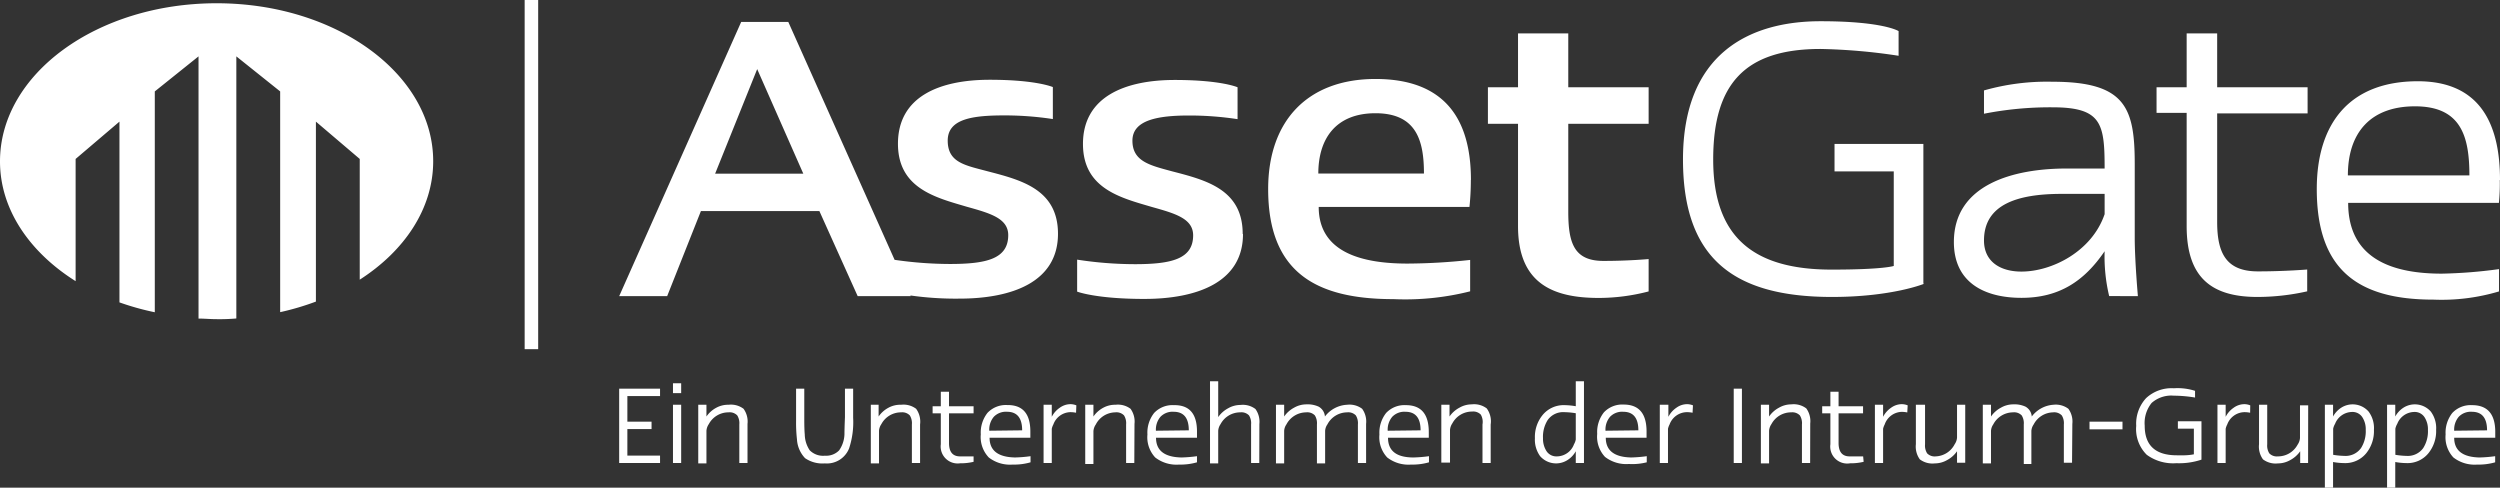 <svg xmlns="http://www.w3.org/2000/svg" viewBox="0 0 253.24 49.4"><rect x="0" y="0" width="253.24" height="49.4" fill="#333333" stroke="none"/><defs><style>.a{fill:#fff}</style></defs><path d="M81.37 17.59L76.7 7l-4.26 10.59zM92.25 30h-5.37L83 21.38H71L67.58 30h-4.86L75.08 2.22h4.77l10.77 24.1a39.41 39.41 0 0 0 5.59.42c3.7 0 5.92-.51 5.92-2.92 0-1.71-1.85-2.22-4.17-2.87-3.15-.93-7-1.85-7-6.39 0-4.81 4.26-6.48 9.3-6.48 4.72 0 6.39.74 6.39.74v3.24a32.55 32.55 0 0 0-4.91-.37c-3.15 0-5.74.32-5.74 2.55s1.76 2.5 4 3.1c3.38.88 7.17 1.81 7.17 6.34 0 4.9-4.67 6.57-10 6.57a32.84 32.84 0 0 1-4.95-.32zm33.63-6.31c0-4.54-3.79-5.46-7.17-6.34-2.22-.6-4-1-4-3.1s2.59-2.55 5.74-2.55a32.55 32.55 0 0 1 4.91.37V8.84s-1.65-.74-6.36-.74c-5 0-9.3 1.67-9.3 6.48 0 4.54 3.84 5.46 7 6.39 2.31.65 4.16 1.16 4.16 2.87 0 2.41-2.22 2.92-5.92 2.92a38.46 38.46 0 0 1-5.83-.46v3.24s1.9.74 6.8.74c5.32 0 10-1.67 10-6.57zM149 18.23C149 12.07 146.36 8 139.33 8c-6.85 0-10.87 4.21-10.87 11.15 0 8.42 4.81 11.15 12.68 11.15a26.8 26.8 0 0 0 7.78-.79v-3.18a60.57 60.57 0 0 1-6.34.37c-4.49 0-9-1.06-9-5.74h15.27a25.87 25.87 0 0 0 .14-2.73zm-4.77-.65h-10.69c0-3.56 1.8-6.11 5.79-6.11 4.21 0 4.91 2.87 4.91 6.11zM167 29.52v-3.28s-2 .19-4.58.19c-3 0-3.56-1.85-3.56-5v-8.89H167v-3.7h-8.14V3.38h-5.09v5.46h-3.05v3.7h3.05v10.37c0 5.83 3.56 7.27 8.19 7.27a20 20 0 0 0 5-.65zm27.83-.78V14.58h-9v2.78h6v9.58s-1 .37-6.29.37c-7.82 0-12-3.19-12-11.15 0-7.64 3.19-11.2 10.87-11.2a59.09 59.09 0 0 1 7.91.69v-2.5s-1.53-1-7.91-1c-7.27 0-13.93 3.33-13.93 14 0 10 5.09 13.93 15.09 13.93 6.11 0 9.35-1.34 9.35-1.34zM216.56 30s-.32-3.61-.32-5.92v-7.47c0-5.69-.93-8.33-8.33-8.33a23.25 23.25 0 0 0-6.94.88v2.36a34.76 34.76 0 0 1 6.94-.65c5 0 5.28 1.67 5.28 6.2h-3.84c-5.42 0-11.43 1.62-11.43 7.45 0 4.07 3.05 5.65 6.85 5.65s6.34-1.67 8.42-4.72a17.28 17.28 0 0 0 .46 4.54zm-3.38-8.28c-1.29 3.75-5.32 5.79-8.42 5.79-2.13 0-3.79-1-3.79-3.15 0-3.7 3.47-4.72 7.87-4.72h4.35v2.08zM233.71 29.52V27.3s-2.31.19-5 .19c-3.24 0-4.12-1.9-4.12-5v-11h9.16V8.84h-9.16V3.38h-3.09v5.46h-3.05v2.59h3.05v11.48c0 5.23 2.54 7.17 7.17 7.17a23 23 0 0 0 5-.56zM253.24 18.23c0-5.65-2-10-8.33-10-6.9 0-10.23 4.26-10.23 10.92 0 8.1 4.07 11.2 11.8 11.2a20.3 20.3 0 0 0 6.66-.83v-2.26a48.52 48.52 0 0 1-5.79.46c-4.68 0-9.49-1.29-9.49-7.17h15.27a19.91 19.91 0 0 0 .09-2.31zm-3.1-.46h-12.31c0-4.4 2.36-7 6.8-7 4.67 0 5.51 3.05 5.51 7zM21.94.33C9.82.33 0 7.5 0 16.35c0 4.86 3 9.2 7.66 12.13V16.1l4.44-3.78v18.31a27.08 27.08 0 0 0 3.58 1V9.26l4.43-3.55v26.56c.6 0 1.21.06 1.83.06a19.19 19.19 0 0 0 2-.07V5.71l4.44 3.55v22.36A26.86 26.86 0 0 0 32 30.55V12.32l4.44 3.78v12.23c4.56-2.93 7.44-7.22 7.44-12 0-8.83-9.82-16-21.94-16z" class="a"/><path fill="none" stroke="#fff" stroke-miterlimit="3.86" stroke-width="1.37" d="M53.83 0v35.37"/><path d="M66.86 46.9h-4.14v-7.53h4.14v.75h-3.31v2.59H66v.75h-2.45v2.69h3.31zM69 39.82h-.83v-1H69zm0 7.08h-.83V41H69zm6.72 0h-.83V43a1.49 1.49 0 0 0-.21-.92 1.06 1.06 0 0 0-.88-.31 2.25 2.25 0 0 0-2 1.19 1.35 1.35 0 0 0-.24.68v3.3h-.83V41h.83v1.19a2.84 2.84 0 0 1 1-.89 2.5 2.5 0 0 1 1.24-.3 2.12 2.12 0 0 1 1.52.41 2.21 2.21 0 0 1 .4 1.53zm10.7-4.58a8.46 8.46 0 0 1-.41 3.1 2.42 2.42 0 0 1-2.46 1.52 3.1 3.1 0 0 1-2-.53 3 3 0 0 1-.82-1.9 14.85 14.85 0 0 1-.09-1.86v-3.28h.83v3.07q0 1.05.05 1.58a2.94 2.94 0 0 0 .5 1.59 1.89 1.89 0 0 0 1.54.55 1.82 1.82 0 0 0 1.44-.54 3 3 0 0 0 .54-1.62q0-.53.05-1.74v-2.89h.83zm6.78 4.58h-.83V43a1.49 1.49 0 0 0-.21-.92 1.06 1.06 0 0 0-.88-.31 2.25 2.25 0 0 0-2 1.19 1.35 1.35 0 0 0-.24.68v3.3h-.83V41H89v1.19a2.84 2.84 0 0 1 1-.89 2.5 2.5 0 0 1 1.28-.3 2.12 2.12 0 0 1 1.52.41 2.21 2.21 0 0 1 .4 1.59zm5.42-.12a5.65 5.65 0 0 1-1.37.15A1.72 1.72 0 0 1 95.3 45v-3.13h-.83v-.72h.83v-1.47h.83v1.47h2.49v.72h-2.49v3q0 1.36 1.12 1.36h1.37zm5.75-3.07v.63h-4.13q0 1.95 2.58 2a13.83 13.83 0 0 0 1.57-.13v.62a6 6 0 0 1-1.81.23 3.51 3.51 0 0 1-2.42-.72 3 3 0 0 1-.81-2.34 3.22 3.22 0 0 1 .68-2.18 2.55 2.55 0 0 1 2-.79q2.34-.03 2.34 2.68zm-.83-.12q0-1.88-1.54-1.88a1.7 1.7 0 0 0-1.33.51 2 2 0 0 0-.46 1.41zm5.46-1.78a2.79 2.79 0 0 0-.59-.06A1.88 1.88 0 0 0 106.7 43a1.62 1.62 0 0 0-.16.44v3.46h-.83V41h.83v1.22a2.48 2.48 0 0 1 .8-.91 1.87 1.87 0 0 1 1.1-.37 1.64 1.64 0 0 1 .59.12zm5.9 5.09h-.83V43a1.49 1.49 0 0 0-.21-.92 1.06 1.06 0 0 0-.88-.31A2.25 2.25 0 0 0 111 43a1.35 1.35 0 0 0-.24.68V47h-.83v-6h.83v1.19a2.84 2.84 0 0 1 1-.89A2.5 2.5 0 0 1 113 41a2.12 2.12 0 0 1 1.52.41 2.21 2.21 0 0 1 .4 1.53zm6.35-3.19v.63h-4.15q0 1.95 2.58 2a13.83 13.83 0 0 0 1.57-.13v.62a6 6 0 0 1-1.81.23 3.51 3.51 0 0 1-2.42-.72 3 3 0 0 1-.79-2.33 3.22 3.22 0 0 1 .68-2.18 2.55 2.55 0 0 1 2-.79q2.34-.04 2.34 2.67zm-.83-.12q0-1.88-1.54-1.88a1.7 1.7 0 0 0-1.33.51 2 2 0 0 0-.46 1.41zm7.14 3.31h-.83V43a1.49 1.49 0 0 0-.21-.92 1.06 1.06 0 0 0-.88-.31 2.25 2.25 0 0 0-2 1.19 1.35 1.35 0 0 0-.24.68v3.3h-.83v-8.32h.83v3.63a2.84 2.84 0 0 1 1-.89 2.5 2.5 0 0 1 1.25-.34 2.12 2.12 0 0 1 1.52.41 2.22 2.22 0 0 1 .4 1.53zm10.82 0h-.83V43a1.49 1.49 0 0 0-.21-.92 1.06 1.06 0 0 0-.88-.31 2.27 2.27 0 0 0-2 1.22 1.28 1.28 0 0 0-.23.65v3.3h-.83V43a1.49 1.49 0 0 0-.21-.92 1.06 1.06 0 0 0-.88-.31 2.27 2.27 0 0 0-2 1.22 1.28 1.28 0 0 0-.23.65v3.3h-.83V41h.83v1.19a2.85 2.85 0 0 1 1-.89 2.5 2.5 0 0 1 1.25-.34 2.68 2.68 0 0 1 1.24.23 1.25 1.25 0 0 1 .64 1 3 3 0 0 1 2.25-1.19 2.12 2.12 0 0 1 1.52.41 2.21 2.21 0 0 1 .4 1.53zm6.35-3.19v.63h-4.13q0 2 2.58 2a13.82 13.82 0 0 0 1.57-.13v.62a6 6 0 0 1-1.81.23 3.51 3.51 0 0 1-2.42-.72 3 3 0 0 1-.79-2.33 3.22 3.22 0 0 1 .68-2.18 2.55 2.55 0 0 1 2-.79q2.32 0 2.32 2.72zm-.83-.12q0-1.88-1.54-1.88a1.7 1.7 0 0 0-1.33.51 2 2 0 0 0-.46 1.41zm7.1 3.31h-.83V43a1.49 1.49 0 0 0-.17-1 1.06 1.06 0 0 0-.88-.31 2.25 2.25 0 0 0-2 1.19 1.35 1.35 0 0 0-.24.68v3.3H146V41h.83v1.19a2.85 2.85 0 0 1 1-.89 2.5 2.5 0 0 1 1.25-.34 2.12 2.12 0 0 1 1.52.41A2.21 2.21 0 0 1 151 43zm9.45 0h-.83v-1.19a2.47 2.47 0 0 1-.82.88 2.15 2.15 0 0 1-2.79-.38 2.85 2.85 0 0 1-.53-1.82 3.5 3.5 0 0 1 .78-2.35 2.75 2.75 0 0 1 2.22-1 6.84 6.84 0 0 1 1.14.11v-2.53h.83zm-.83-2.39v-2.65a7.81 7.81 0 0 0-1.15-.11 1.92 1.92 0 0 0-1.69.79 3.17 3.17 0 0 0-.48 1.86 2.29 2.29 0 0 0 .32 1.24 1.18 1.18 0 0 0 1.07.59 1.86 1.86 0 0 0 1.75-1.23 1.49 1.49 0 0 0 .18-.48zm7.17-.8v.63h-4.13q0 1.95 2.58 2a13.82 13.82 0 0 0 1.57-.13v.62A6 6 0 0 1 165 47a3.51 3.51 0 0 1-2.42-.72 3 3 0 0 1-.79-2.33 3.22 3.22 0 0 1 .68-2.18 2.55 2.55 0 0 1 2-.79q2.32 0 2.32 2.73zm-.83-.12q0-1.88-1.54-1.88a1.7 1.7 0 0 0-1.33.51 2 2 0 0 0-.46 1.41zm5.49-1.78a2.79 2.79 0 0 0-.59-.06 1.89 1.89 0 0 0-1.74 1.25 1.62 1.62 0 0 0-.16.44v3.46h-.83V41h.87v1.22a2.49 2.49 0 0 1 .8-.91 1.87 1.87 0 0 1 1.1-.37 1.65 1.65 0 0 1 .59.12zm5 5.09h-.83v-7.53h.83zm6.91 0h-.83V43a1.49 1.49 0 0 0-.21-.92 1.06 1.06 0 0 0-.88-.31 2.25 2.25 0 0 0-2 1.19 1.35 1.35 0 0 0-.24.68v3.3h-.83V41h.83v1.19a2.85 2.85 0 0 1 1-.89 2.5 2.5 0 0 1 1.25-.34 2.12 2.12 0 0 1 1.52.41 2.21 2.21 0 0 1 .4 1.53zm5.42-.12a5.64 5.64 0 0 1-1.37.15 1.72 1.72 0 0 1-2-1.93v-3.13h-.83v-.72h.83v-1.47h.83v1.47h2.48v.72h-2.48v3q0 1.36 1.12 1.36h1.37zm4.42-5a2.79 2.79 0 0 0-.59-.06 1.89 1.89 0 0 0-1.7 1.28 1.62 1.62 0 0 0-.16.44v3.46h-.83V41h.83v1.22a2.49 2.49 0 0 1 .8-.91 1.87 1.87 0 0 1 1.1-.37 1.65 1.65 0 0 1 .59.12zm5.87 5.09h-.83v-1.16a2.85 2.85 0 0 1-1 .89 2.5 2.5 0 0 1-1.25.34 2.12 2.12 0 0 1-1.52-.41 2.21 2.21 0 0 1-.4-1.53v-4h.93v4a1.49 1.49 0 0 0 .21.92 1.06 1.06 0 0 0 .87.31A2.25 2.25 0 0 0 198 45a1.35 1.35 0 0 0 .24-.68V41h.83zm10.82 0h-.83V43a1.49 1.49 0 0 0-.21-.92 1.06 1.06 0 0 0-.88-.31A2.27 2.27 0 0 0 206 43a1.28 1.28 0 0 0-.23.65V47H205v-4a1.49 1.49 0 0 0-.21-.92 1.06 1.06 0 0 0-.88-.31 2.27 2.27 0 0 0-2 1.22 1.28 1.28 0 0 0-.23.65v3.3h-.83V41h.83v1.19a2.85 2.85 0 0 1 1-.89 2.5 2.5 0 0 1 1.25-.34 2.68 2.68 0 0 1 1.24.23 1.25 1.25 0 0 1 .64 1A3 3 0 0 1 208 41a2.12 2.12 0 0 1 1.52.41 2.21 2.21 0 0 1 .4 1.53zm5.11-3.38h-3.34v-.78H215zm8 3.07a7.13 7.13 0 0 1-2.54.36 4.52 4.52 0 0 1-3-.85 3.66 3.66 0 0 1-1.07-2.93 3.82 3.82 0 0 1 1-2.81 3.78 3.78 0 0 1 2.81-1 5.8 5.8 0 0 1 2.15.26v.68a13.42 13.42 0 0 0-2.15-.19 3 3 0 0 0-2.25.74 3.24 3.24 0 0 0-.7 2.3q0 3 3.26 3h.49a5.67 5.67 0 0 0 1.23-.1v-2.6h-1.62v-.75H223zm4.93-4.75a2.79 2.79 0 0 0-.59-.06 1.89 1.89 0 0 0-1.73 1.25 1.62 1.62 0 0 0-.16.44v3.46h-.83V41h.83v1.22a2.49 2.49 0 0 1 .8-.91 1.87 1.87 0 0 1 1.1-.37 1.65 1.65 0 0 1 .59.12zm5.87 5.09h-.8v-1.19a2.85 2.85 0 0 1-1 .89 2.5 2.5 0 0 1-1.25.34 2.12 2.12 0 0 1-1.52-.41 2.21 2.21 0 0 1-.4-1.53v-4h.83v4a1.49 1.49 0 0 0 .21.92 1.06 1.06 0 0 0 .87.31 2.25 2.25 0 0 0 2-1.19 1.35 1.35 0 0 0 .24-.68v-3.3h.83zm6.67-3.35a3.56 3.56 0 0 1-.78 2.36 2.73 2.73 0 0 1-2.22 1 6.63 6.63 0 0 1-1.14-.11v2.6h-.83V41h.83v1.19a2.47 2.47 0 0 1 .81-.88 2.15 2.15 0 0 1 2.79.38 2.8 2.8 0 0 1 .54 1.86zm-.83 0a2.23 2.23 0 0 0-.31-1.23 1.18 1.18 0 0 0-1.07-.59 1.88 1.88 0 0 0-1.73 1.21 1.55 1.55 0 0 0-.19.49v2.64a7.74 7.74 0 0 0 1.14.11 1.92 1.92 0 0 0 1.68-.79 3.16 3.16 0 0 0 .48-1.84zm7.13 0a3.56 3.56 0 0 1-.78 2.36 2.73 2.73 0 0 1-2.22 1 6.63 6.63 0 0 1-1.14-.11v2.6h-.83V41h.83v1.19a2.47 2.47 0 0 1 .81-.88 2.15 2.15 0 0 1 2.79.38 2.8 2.8 0 0 1 .54 1.86zm-.83 0a2.23 2.23 0 0 0-.31-1.23 1.18 1.18 0 0 0-1.07-.59 1.88 1.88 0 0 0-1.73 1.21 1.55 1.55 0 0 0-.19.49v2.64a7.74 7.74 0 0 0 1.14.11 1.92 1.92 0 0 0 1.68-.79 3.16 3.16 0 0 0 .48-1.84zm6.82.16v.63h-4.16q0 1.95 2.58 2a13.82 13.82 0 0 0 1.57-.13v.62a6 6 0 0 1-1.81.23 3.51 3.51 0 0 1-2.42-.72 3 3 0 0 1-.79-2.33 3.22 3.22 0 0 1 .68-2.18 2.55 2.55 0 0 1 2-.79q2.35 0 2.35 2.72zm-.83-.12q0-1.88-1.54-1.88a1.7 1.7 0 0 0-1.33.51 2 2 0 0 0-.46 1.41z" class="a"/></svg>